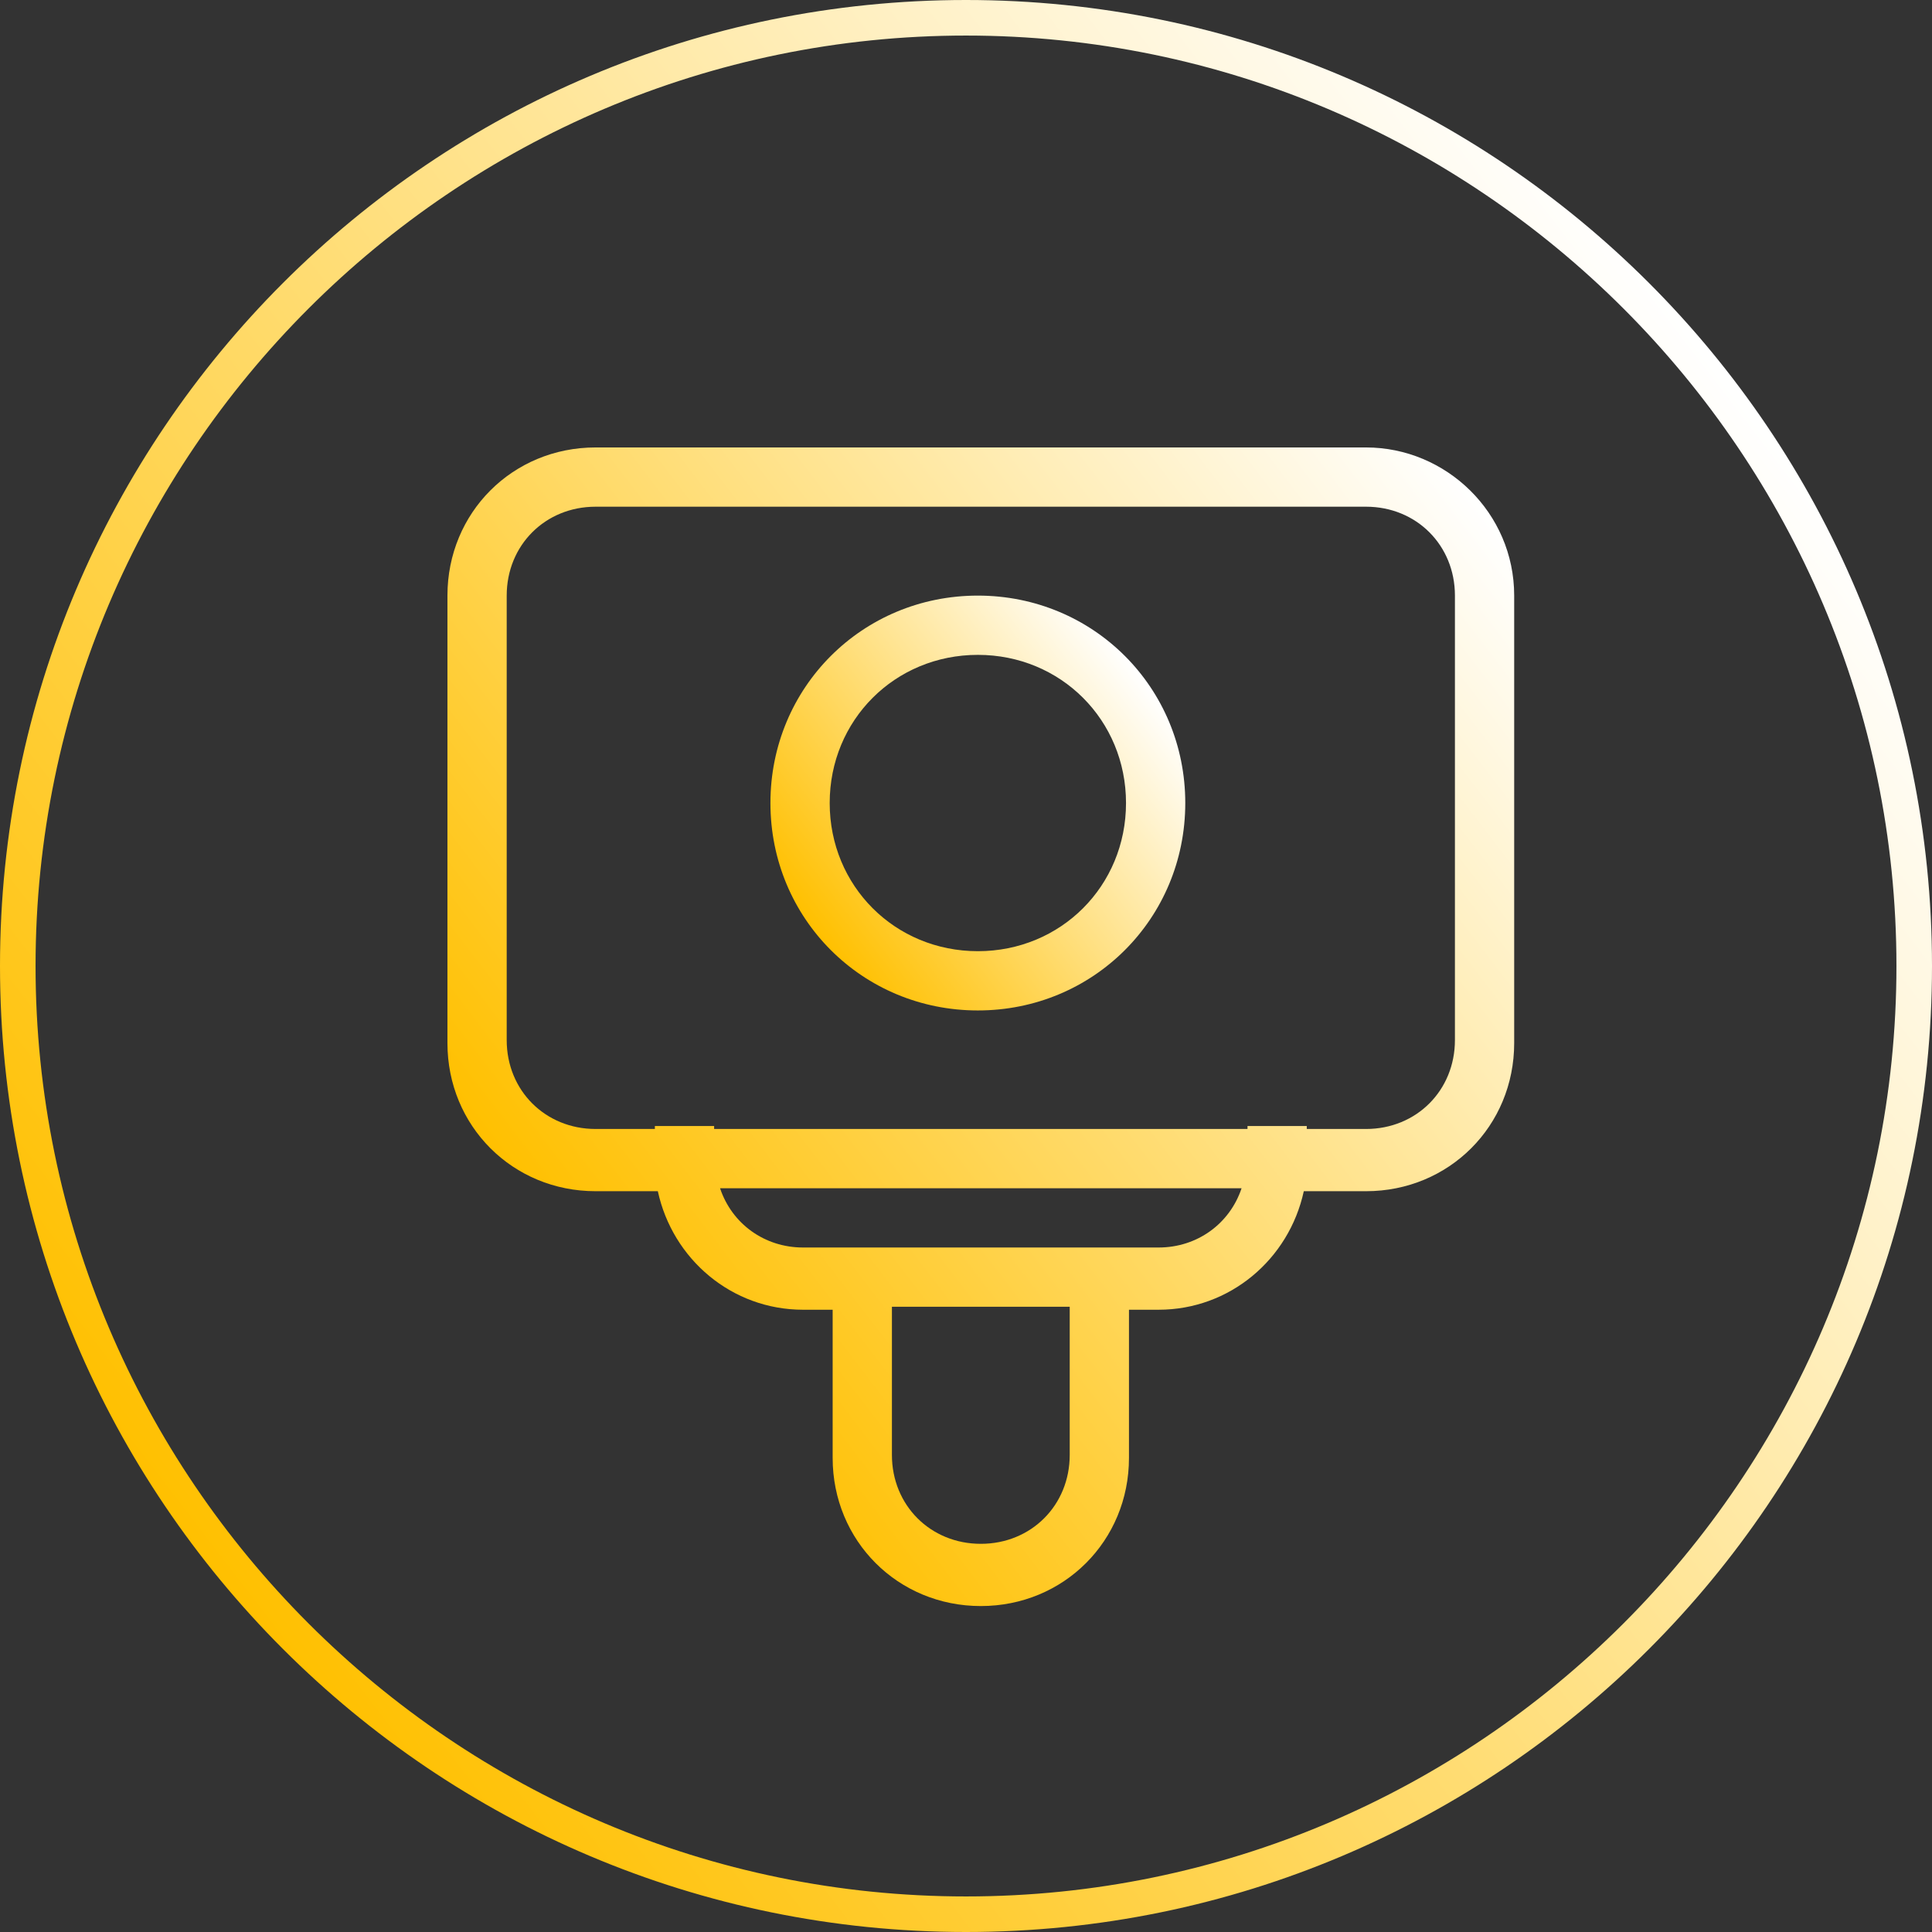 <?xml version="1.0" encoding="utf-8"?>
<!-- Generator: Adobe Illustrator 21.0.0, SVG Export Plug-In . SVG Version: 6.00 Build 0)  -->
<svg version="1.1" id="icon" xmlns="http://www.w3.org/2000/svg" xmlns:xlink="http://www.w3.org/1999/xlink" x="0px" y="0px"
	 viewBox="0 0 65.2 65.2" style="enable-background:new 0 0 65.2 65.2;" xml:space="preserve">
<rect x="0" y="0" width="65.2" height="65.2" fill="#333333" stroke="none"/>
<style type="text/css">
	.st0{fill:url(#SVGID_1_);}
	.st1{fill:url(#SVGID_2_);}
	.st2{fill:url(#SVGID_3_);}
</style>
<g>
	<linearGradient id="SVGID_1_" gradientUnits="userSpaceOnUse" x1="18.285" y1="40.975" x2="49.841" y2="16.762">
		<stop  offset="0" style="stop-color:#FFC000"/>
		<stop  offset="1" style="stop-color:#FFFFFF"/>
	</linearGradient>
	<path class="st0" d="M46.1,15.1h-26c-2.8,0-5,2.2-5,5v15.1c0,2.8,2.2,5,5,5h2.1c0.5,2.3,2.5,4,4.9,4h1v5c0,2.8,2.2,5,5,5
		c2.8,0,5-2.2,5-5v-5h1c2.4,0,4.4-1.7,4.9-4h2.1c2.8,0,5-2.2,5-5V20.1C51.1,17.3,48.8,15.1,46.1,15.1z M36.1,49.1c0,1.7-1.3,3-3,3
		c-1.7,0-3-1.3-3-3v-5h6V49.1z M39.1,42.1h-12c-1.3,0-2.4-0.8-2.8-2h17.6C41.5,41.3,40.4,42.1,39.1,42.1z M49.1,35.1
		c0,1.7-1.3,3-3,3h-2v-0.1h-2v0.1h-18v-0.1h-2v0.1h-2c-1.7,0-3-1.3-3-3V20.1c0-1.7,1.3-3,3-3h26c1.7,0,3,1.3,3,3V35.1z"/>
	<linearGradient id="SVGID_2_" gradientUnits="userSpaceOnUse" x1="27.487" y1="31.39" x2="38.589" y2="22.87">
		<stop  offset="0" style="stop-color:#FFC000"/>
		<stop  offset="1" style="stop-color:#FFFFFF"/>
	</linearGradient>
	<path class="st1" d="M33,20.1c-3.9,0-7,3.1-7,7s3.1,7,7,7c3.9,0,7-3.1,7-7S36.9,20.1,33,20.1z M33,32.1c-2.8,0-5-2.2-5-5s2.2-5,5-5
		s5,2.2,5,5S35.8,32.1,33,32.1z"/>
</g>
<linearGradient id="SVGID_3_" gradientUnits="userSpaceOnUse" x1="6.747" y1="52.437" x2="58.453" y2="12.762">
	<stop  offset="0" style="stop-color:#FFC000"/>
	<stop  offset="1" style="stop-color:#FFFFFF"/>
</linearGradient>
<path class="st2" d="M32.6,0C14.6,0,0,14.6,0,32.6s14.6,32.6,32.6,32.6c18,0,32.6-14.6,32.6-32.6S50.6,0,32.6,0z M32.6,64
	C15.3,64,1.2,49.9,1.2,32.6c0-17.3,14.1-31.4,31.4-31.4S64,15.3,64,32.6C64,49.9,49.9,64,32.6,64z"/>
</svg>
